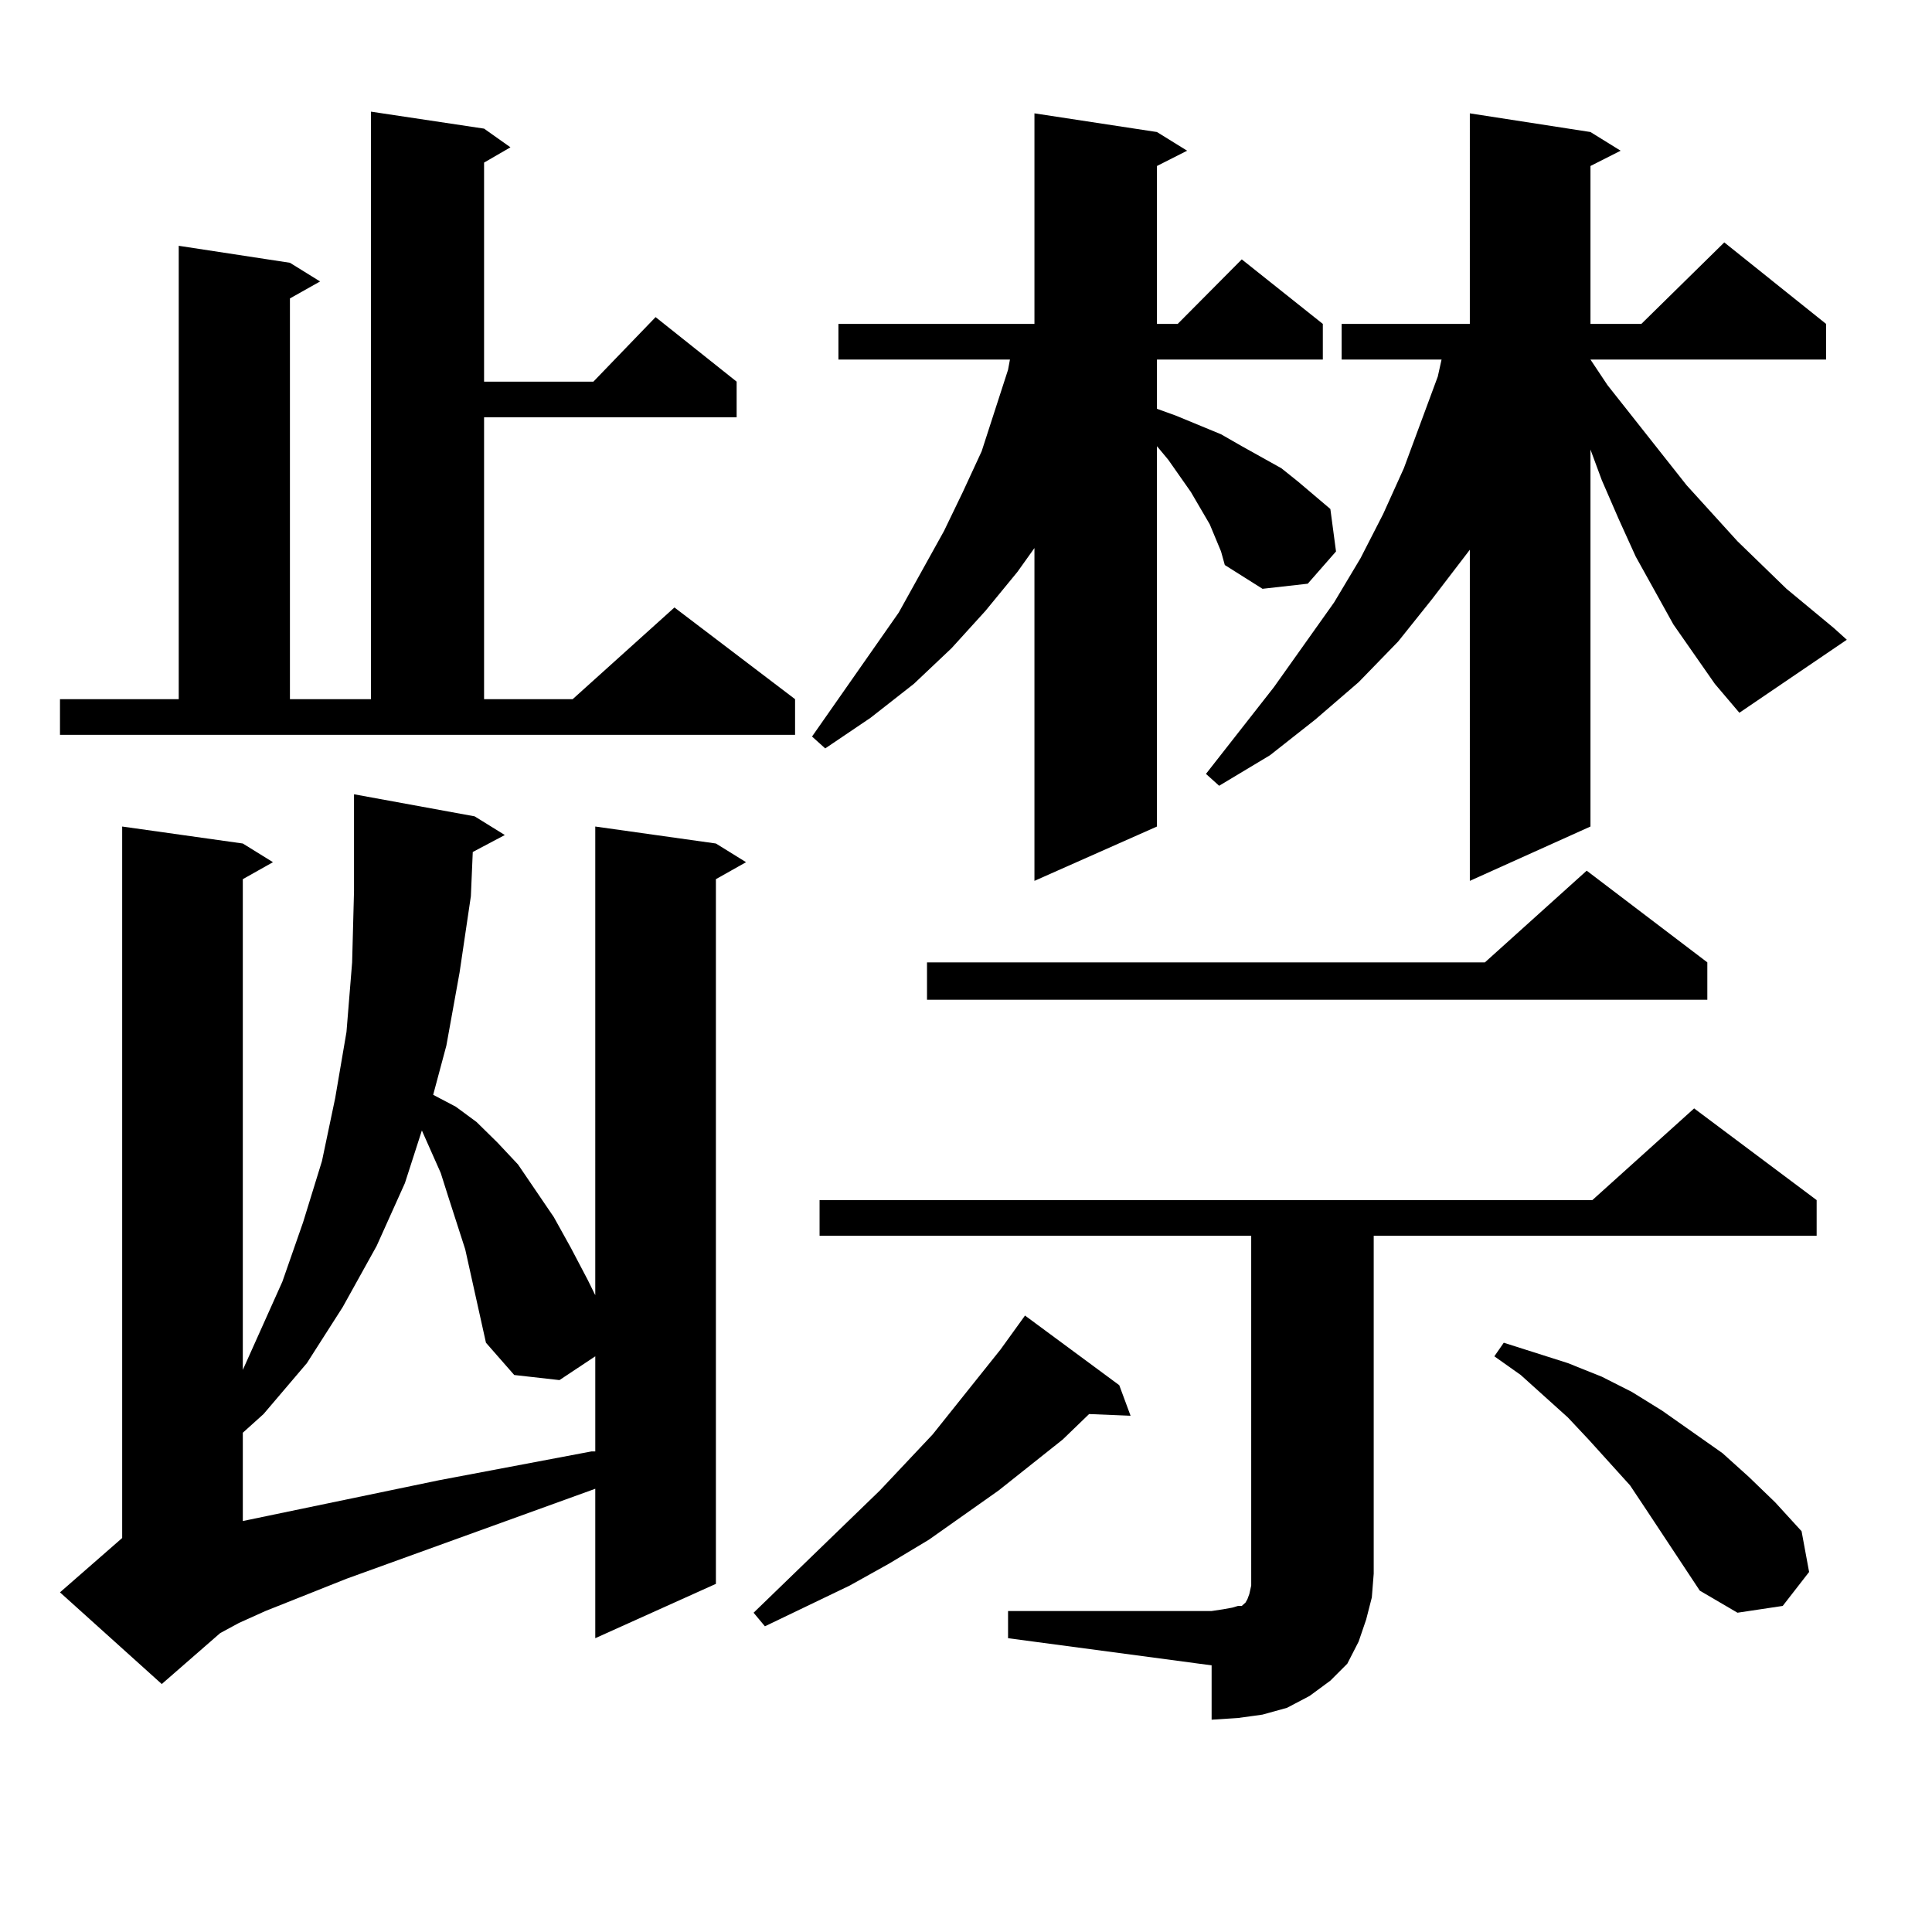 <?xml version="1.0" encoding="utf-8"?>
<!-- Generator: Adobe Illustrator 16.0.0, SVG Export Plug-In . SVG Version: 6.00 Build 0)  -->
<!DOCTYPE svg PUBLIC "-//W3C//DTD SVG 1.1//EN" "http://www.w3.org/Graphics/SVG/1.1/DTD/svg11.dtd">
<svg version="1.1" id="图层_1" xmlns="http://www.w3.org/2000/svg" xmlns:xlink="http://www.w3.org/1999/xlink" x="0px" y="0px"
	 width="1000px" height="1000px" viewBox="0 0 1000 1000" enable-background="new 0 0 1000 1000" xml:space="preserve">
<path d="M31.048,361.891H92.51V127.223l57.56,8.789l15.609,9.668l-15.609,8.789v207.422h41.95V57.789l58.535,8.789l13.658,9.668
	l-13.658,7.91v113.379h56.584l32.194-33.398l41.95,33.398v18.457H250.555v145.898h45.853l52.682-47.461l62.438,47.461v18.457H31.048
	V361.891z M244.701,440.992l-0.976,22.852l-5.854,39.551l-6.829,37.793l-6.829,25.488l11.707,6.152l10.731,7.91l10.731,10.547
	l10.731,11.426l18.536,27.246l8.78,15.82l8.78,16.699l3.902,7.91V427.809l62.438,8.789l15.609,9.668l-15.609,8.789v364.746
	l-62.438,28.125v-77.344l-128.777,46.582l-41.95,16.699l-13.658,6.152l-9.756,5.273l-30.243,26.367l-52.682-47.461l32.194-28.125
	V427.809l62.438,8.789l15.609,9.668l-15.609,8.789v254.004l20.487-45.703l10.731-30.762l9.756-31.641l6.829-32.52l5.854-34.277
	l2.927-36.035l0.976-36.914v-33.398v-16.699l62.438,11.426l15.609,9.668L244.701,440.992z M247.628,677.418l-6.829-30.762
	l-8.78-27.246l-3.902-12.305l-9.756-21.973l-8.78,27.246l-14.634,32.52l-17.561,31.641l-18.536,29.004l-22.438,26.367l-10.731,9.668
	v45.703l101.461-21.094l79.022-14.941h1.951v-49.219l-18.536,12.305l-23.414-2.637l-14.634-16.699L247.628,677.418z
	 M579.327,716.969l5.854,15.82l-21.463-0.879l-13.658,13.184l-33.17,26.367l-36.097,25.488l-20.487,12.305l-20.487,11.426
	l-43.901,21.094l-5.854-7.031l65.364-63.281l27.316-29.004l35.121-43.945l12.683-17.578L579.327,716.969z M629.082,278.395
	l-2.927-7.031l-9.756-16.699l-11.707-16.699l-5.854-7.031v196.875l-63.413,28.125V283.668l-8.78,12.305l-16.585,20.215
	L492.5,335.523l-19.512,18.457l-22.438,17.578l-23.414,15.82l-6.829-6.152l44.877-64.16l23.414-42.188l9.756-20.215l9.756-21.094
	l6.829-21.094l6.829-21.094l0.976-5.273h-88.778v-18.457h101.461V58.668l63.413,9.668l15.609,9.668l-15.609,7.91v81.738h10.731
	l33.17-33.398l41.95,33.398v18.457h-85.852v25.488l9.756,3.516l23.414,9.668l10.731,6.152l20.487,11.426l8.78,7.031l16.585,14.063
	l2.927,21.973l-14.634,16.699l-23.414,2.637l-19.512-12.305l-1.951-7.031L629.082,278.395z M521.768,833.863h105.363l5.854-0.879
	l4.878-0.879l2.927-0.879h1.951l0.976-0.879l0.976-0.879l0.976-1.758l0.976-2.637l0.976-4.395v-6.152V639.625H424.209v-18.457
	h399.99l52.682-47.461l63.413,47.461v18.457H711.031v174.902l-0.976,12.305l-2.927,11.426l-3.902,11.426l-5.854,11.426l-8.78,8.789
	l-10.731,7.91l-11.707,6.152l-12.683,3.516l-12.683,1.758l-13.658,0.879v-28.125l-105.363-14.063V833.863z M883.71,498.121v19.336
	H479.817v-19.336h288.773l52.682-47.461L883.71,498.121z M887.612,353.98l-21.463-30.762l-9.756-17.578l-9.756-17.578l-8.78-19.336
	l-8.78-20.215l-5.854-15.82v195.117l-62.438,28.125V284.547l-19.512,25.488l-17.561,21.973l-20.487,21.094l-22.438,19.336
	l-23.414,18.457l-26.341,15.82l-6.829-6.152l35.121-44.824l31.219-43.945l13.658-22.852l11.707-22.852l10.731-23.73l8.78-23.73
	l8.78-23.73l1.951-8.789h-51.706v-18.457h66.34V58.668l62.438,9.668l15.609,9.668l-15.609,7.91v81.738h26.341l42.926-42.188
	l52.682,42.188v18.457H823.224l8.78,13.184l40.975,51.855l26.341,29.004l25.365,24.609l24.39,20.215l6.829,6.152l-55.608,37.793
	L887.612,353.98z M879.808,823.316l-27.316-41.309l-8.78-13.184l-21.463-23.73l-10.731-11.426l-24.39-21.973l-13.658-9.668
	l4.878-7.031l16.585,5.273l16.585,5.273l17.561,7.031l15.609,7.91l15.609,9.668l31.219,21.973l13.658,12.305l13.658,13.184
	l13.658,14.941l3.902,21.094l-13.658,17.578l-23.414,3.516L879.808,823.316z"/>
</svg>

